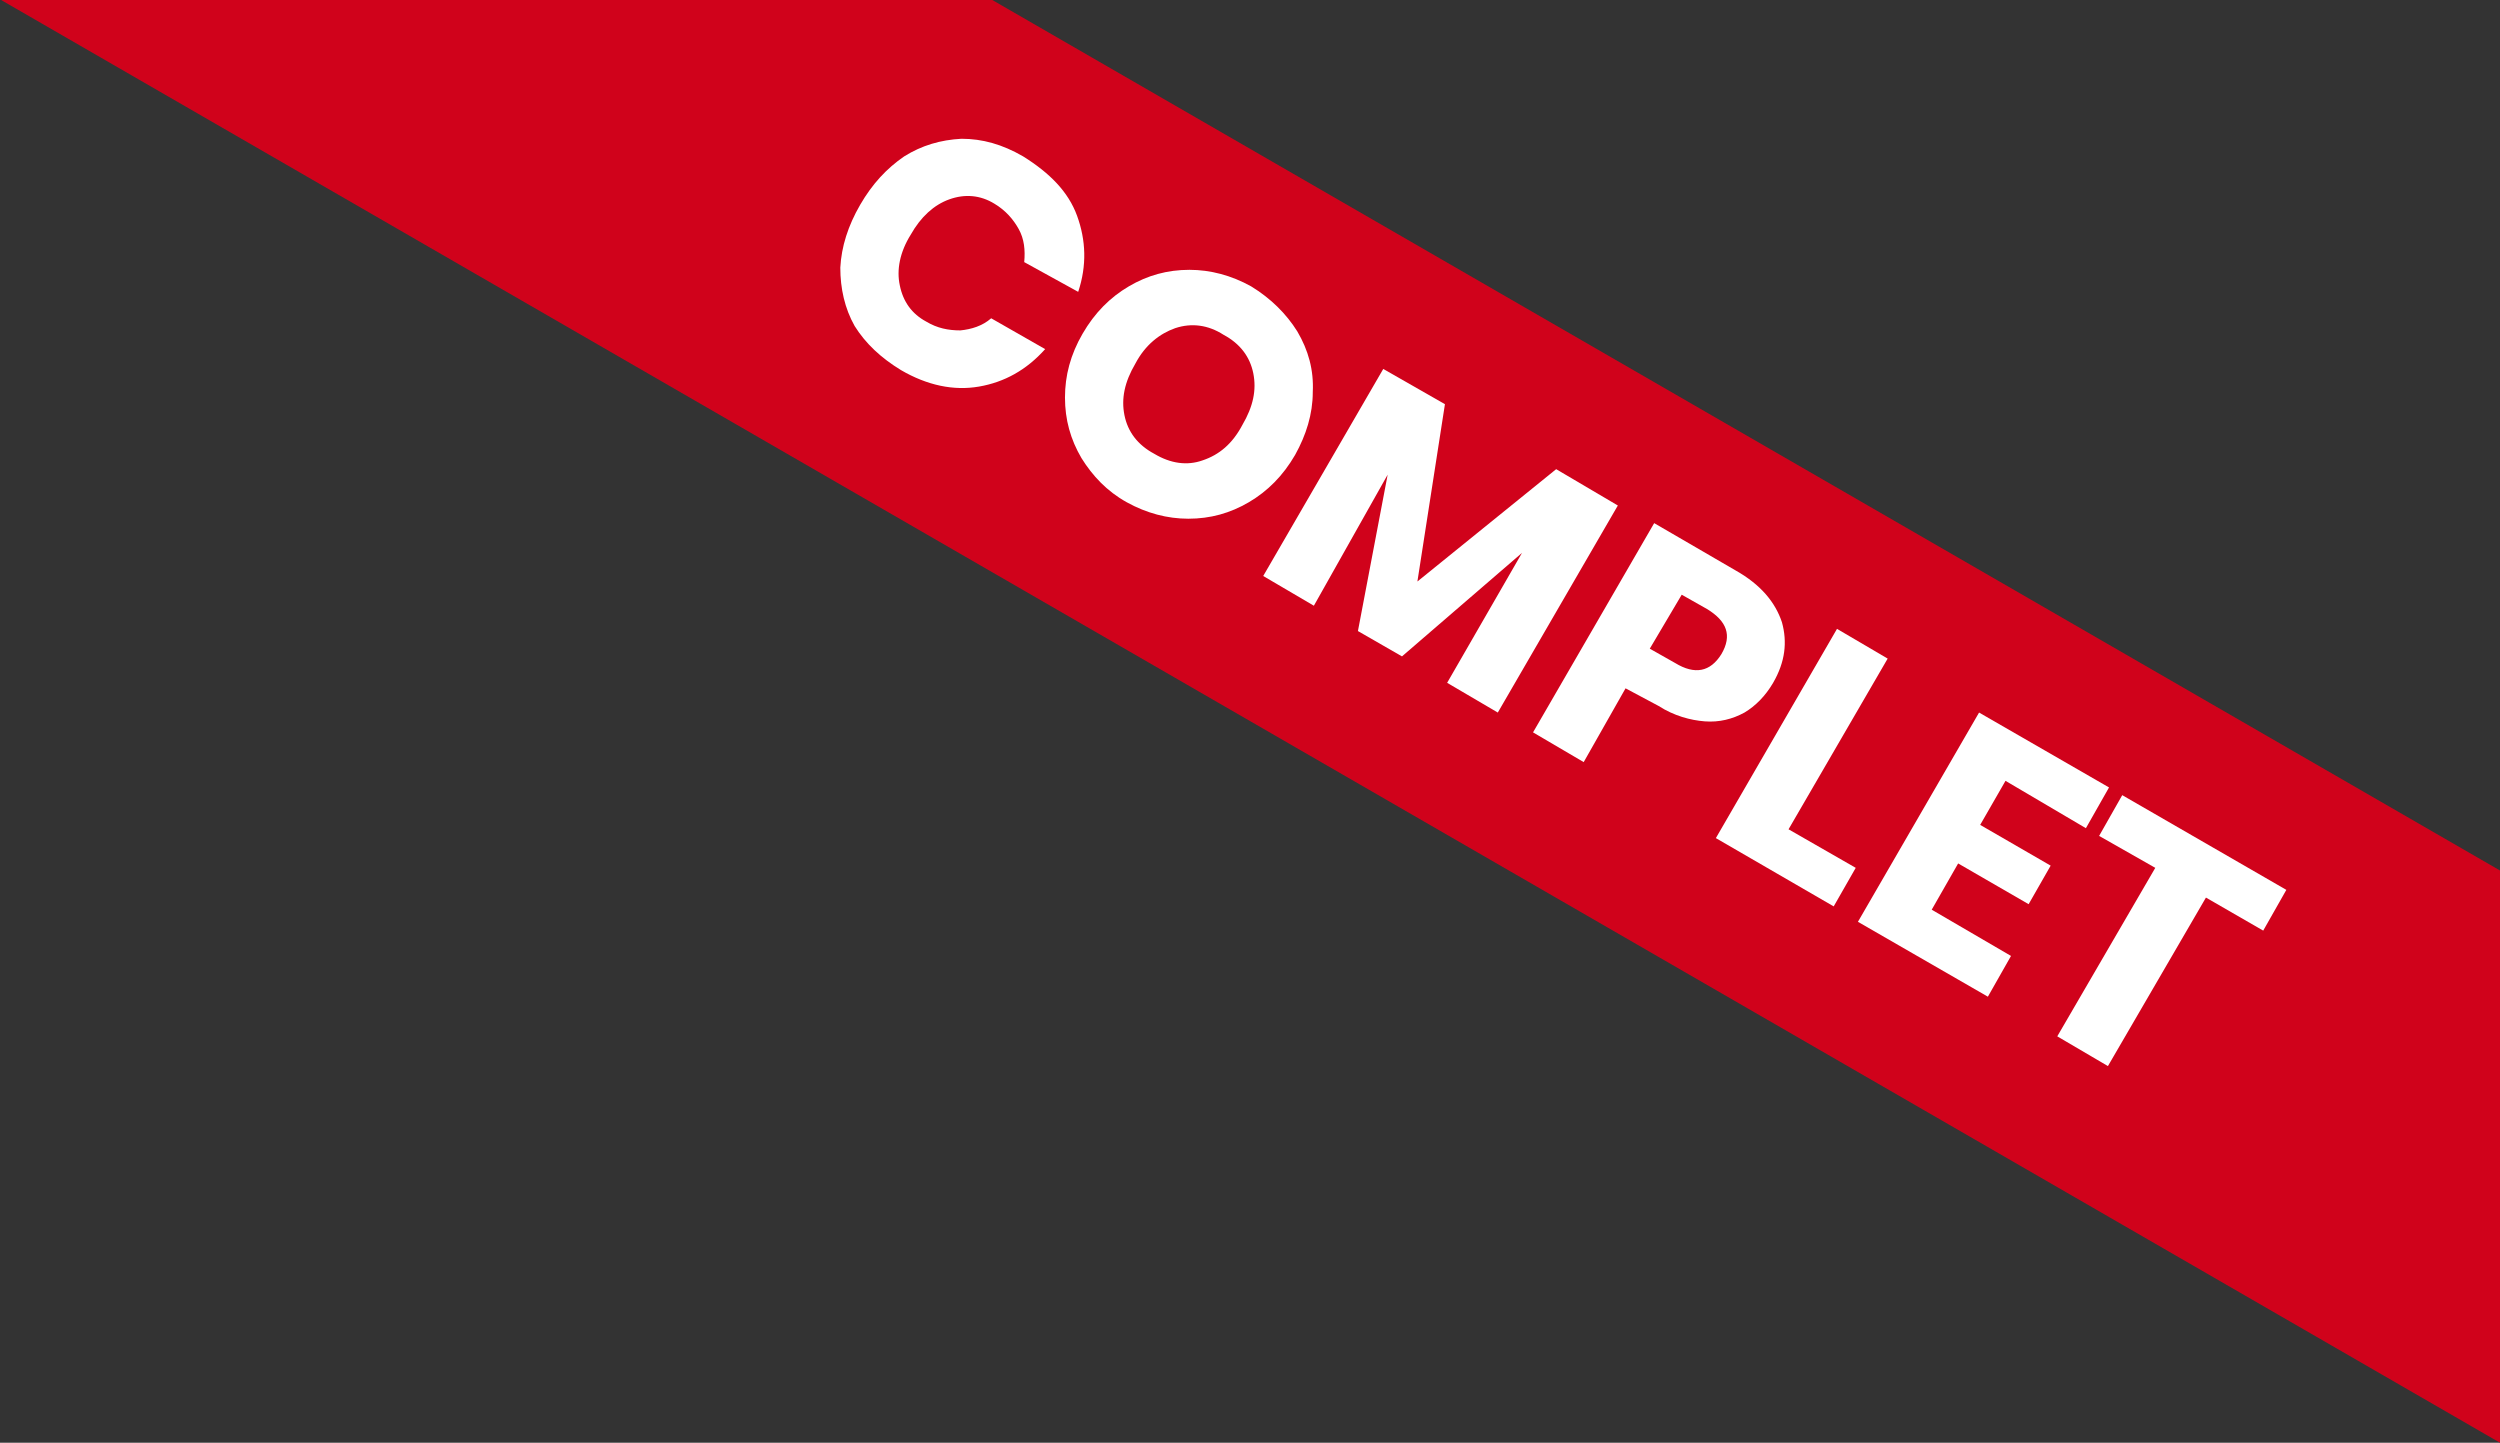 <svg enable-background="new 0 0 227 131" viewBox="0 0 227 131" xmlns="http://www.w3.org/2000/svg"><rect x="0" y="0" width="227" height="131" fill="#333333" stroke="none"/><path d="m227 131-226.9-131h90l137 79.1z" fill="#d0021b"/><g fill="#fff"><path d="m97.8 19.6c.8 2.2.9 4.5.1 6.9l-4.9-2.7c.1-1.1 0-2.1-.5-3s-1.2-1.7-2.2-2.3c-1.3-.8-2.7-.9-4.1-.4s-2.6 1.6-3.5 3.2c-1 1.6-1.3 3.2-1 4.6.3 1.5 1.1 2.6 2.4 3.3 1 .6 2 .8 3.1.8 1-.1 2-.4 2.8-1.1l4.9 2.8c-1.7 1.9-3.7 3-6 3.4s-4.7-.1-7.1-1.5c-1.8-1.1-3.2-2.4-4.2-4-.9-1.6-1.3-3.4-1.3-5.3.1-1.9.7-3.8 1.8-5.7s2.4-3.3 4-4.4c1.6-1 3.3-1.5 5.2-1.6 1.9 0 3.7.5 5.6 1.6 2.4 1.5 4.1 3.2 4.9 5.4z"/><path d="m117.8 30.1c1 1.7 1.5 3.5 1.4 5.5 0 2-.6 3.9-1.6 5.7-1.1 1.9-2.5 3.3-4.2 4.3s-3.5 1.5-5.5 1.5c-1.9 0-3.8-.5-5.6-1.5s-3.1-2.4-4.1-4c-1-1.7-1.5-3.5-1.5-5.5s.5-3.9 1.6-5.8 2.5-3.3 4.2-4.3 3.5-1.5 5.5-1.5c1.9 0 3.8.5 5.6 1.5 1.8 1.1 3.2 2.5 4.2 4.1zm-11.1-.3c-1.4.5-2.7 1.5-3.6 3.2-1 1.7-1.3 3.2-1 4.7s1.2 2.7 2.7 3.5c1.5.9 3 1.1 4.4.6 1.5-.5 2.7-1.5 3.6-3.2 1-1.7 1.3-3.2 1-4.7s-1.2-2.7-2.7-3.5c-1.4-.9-2.9-1.1-4.4-.6z"/><path d="m146.9 45.9-10.9 18.8-4.6-2.7 6.8-11.8-10.9 9.4-4-2.3 2.7-14.2-6.7 11.9-4.6-2.7 10.9-18.8 5.6 3.2-2.5 16.1 12.6-10.2z"/><path d="m147.6 62.5-3.8 6.7-4.6-2.7 11-19 7.4 4.3c2.3 1.3 3.6 2.9 4.2 4.7.5 1.8.3 3.6-.8 5.5-.7 1.2-1.6 2.1-2.6 2.7-1.1.6-2.3.9-3.6.8s-2.8-.5-4.2-1.4zm8.7-3.1c1-1.7.5-3-1.3-4.1l-2.3-1.3-2.9 4.9 2.3 1.3c1.8 1.1 3.2.8 4.2-.8z"/><path d="m162.4 75.3 6.1 3.5-2 3.5-10.7-6.2 11-19 4.6 2.7z"/><path d="m182.1 70.9-2.3 4 6.4 3.7-2 3.5-6.4-3.7-2.4 4.2 7.2 4.2-2.1 3.7-11.8-6.8 11-19 11.8 6.8-2.1 3.7z"/><path d="m207.6 80.8-2.1 3.7-5.2-3-8.9 15.3-4.6-2.7 8.9-15.3-5.1-2.9 2.1-3.7z"/></g></svg>